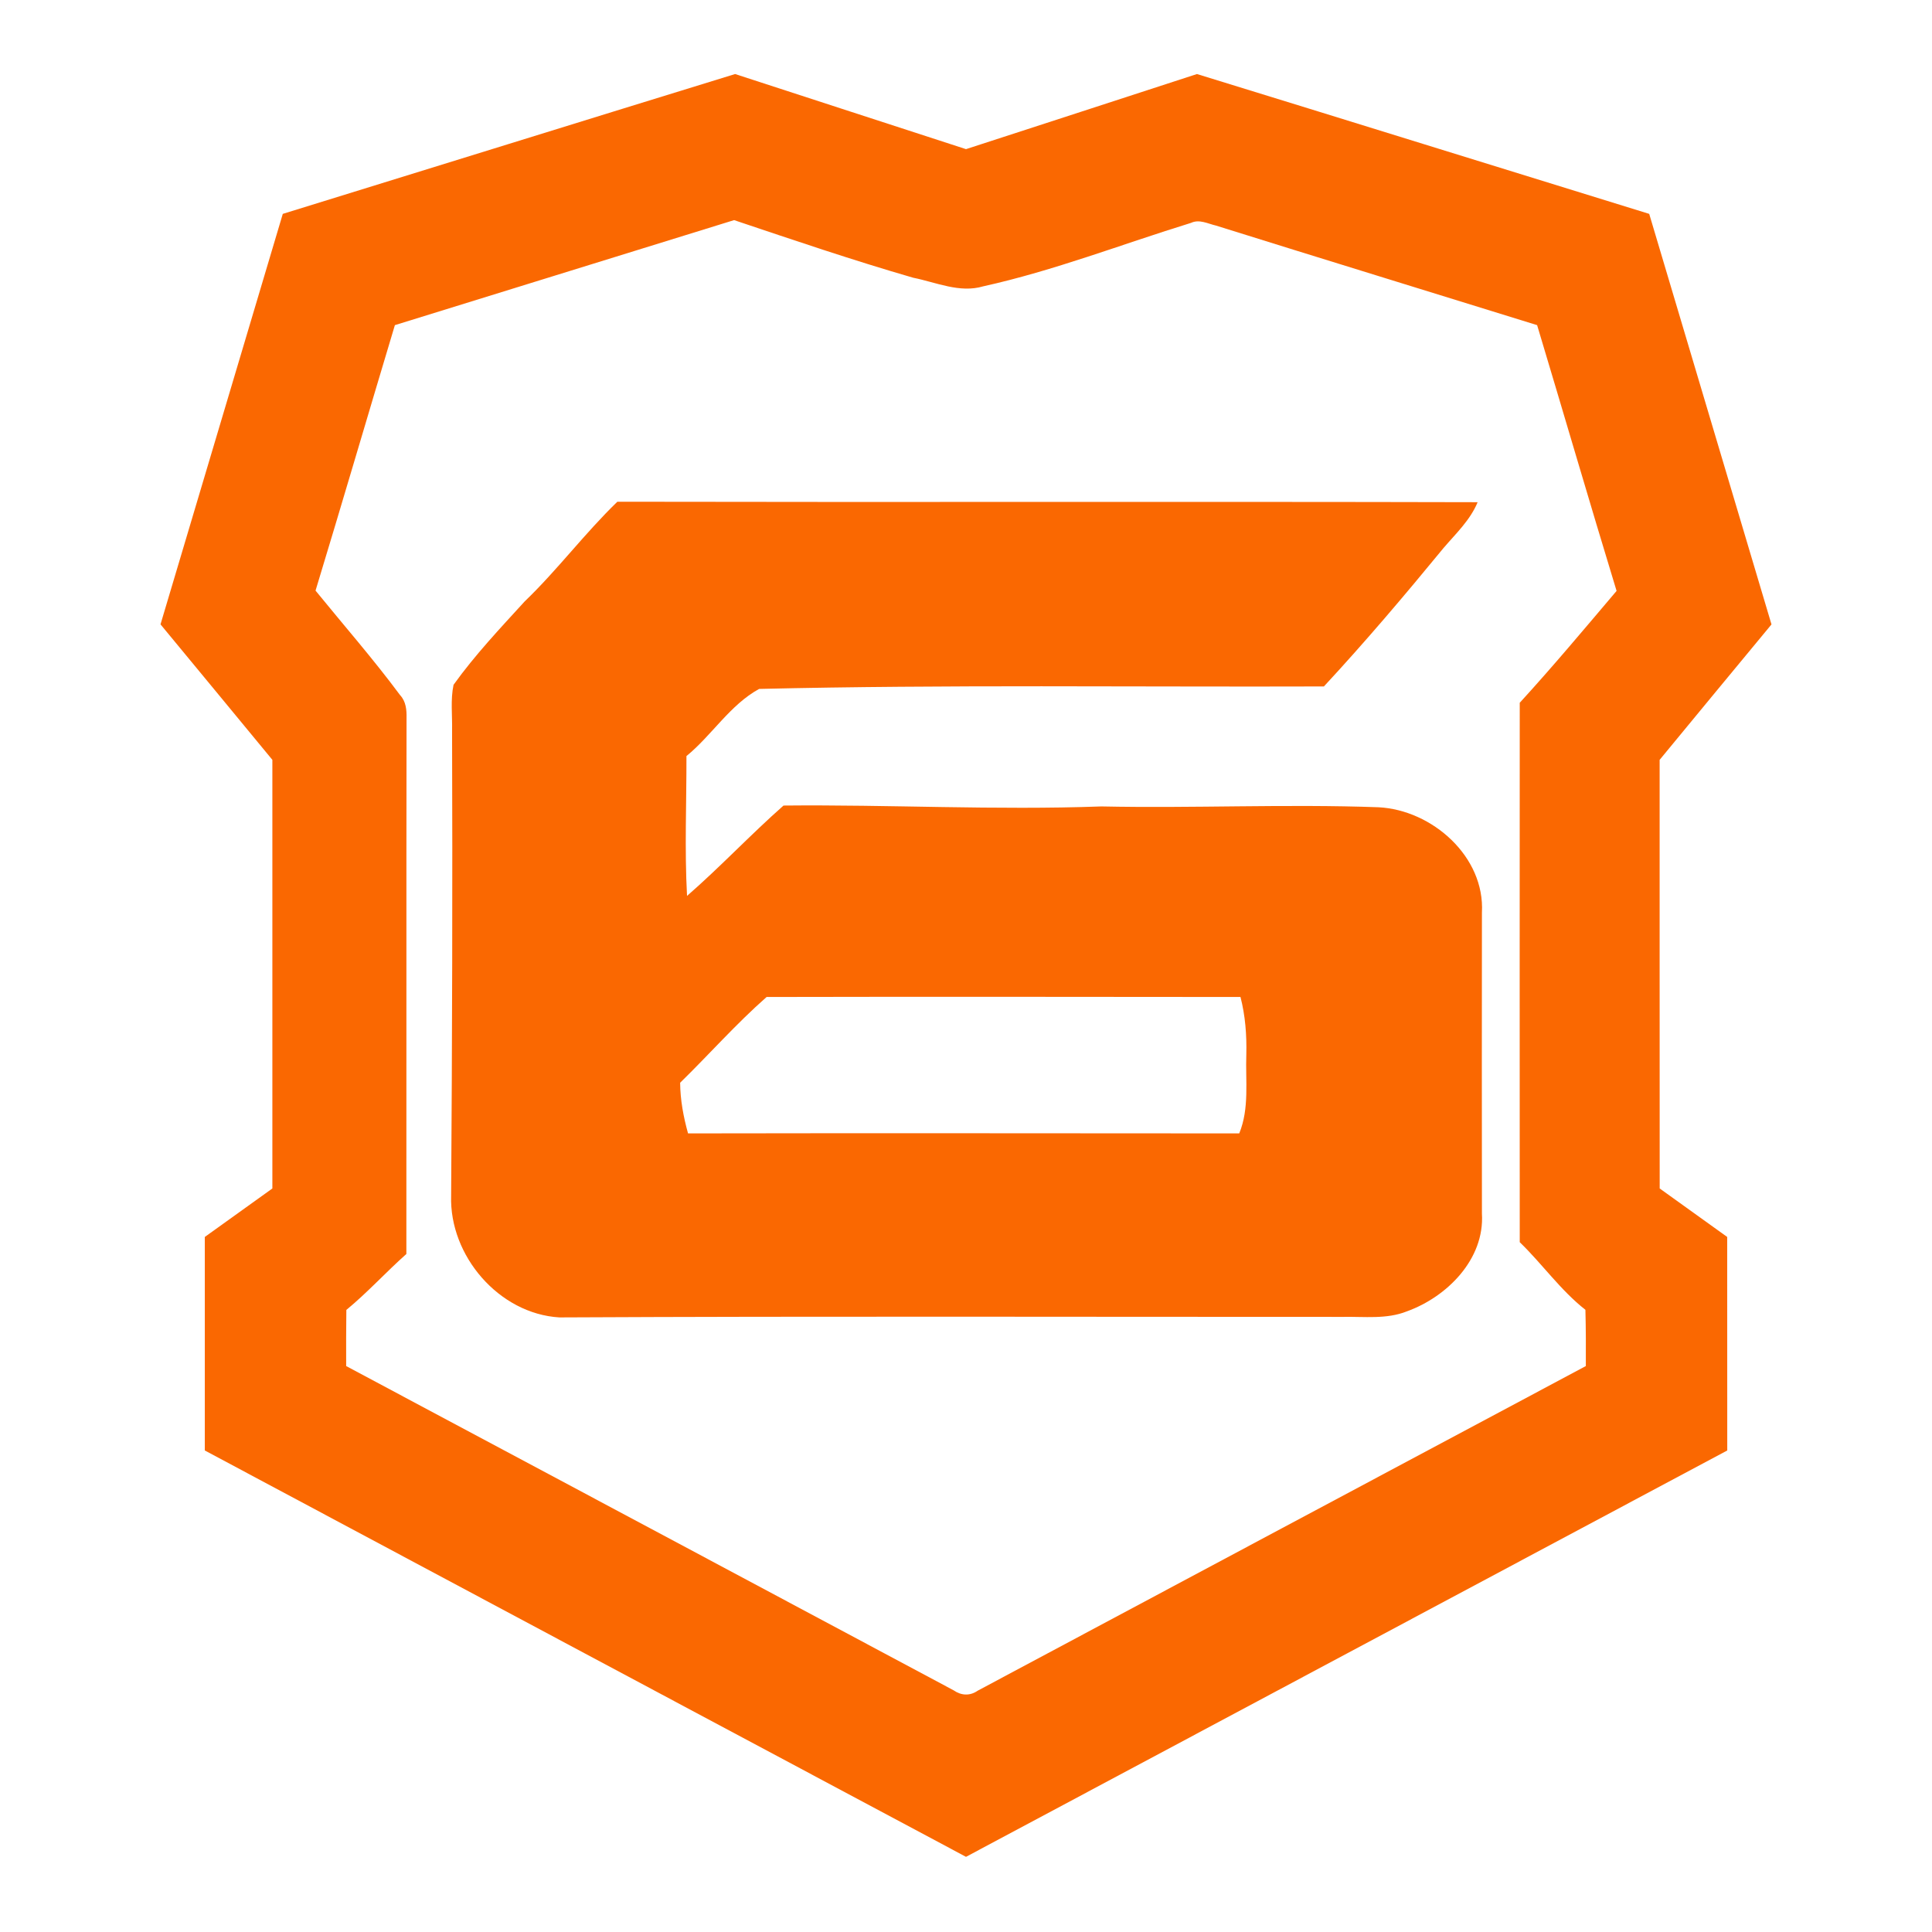<?xml version="1.0" encoding="UTF-8" ?>
<!DOCTYPE svg PUBLIC "-//W3C//DTD SVG 1.1//EN" "http://www.w3.org/Graphics/SVG/1.1/DTD/svg11.dtd">
<svg width="328pt" height="328pt" viewBox="0 0 328 328" version="1.1" xmlns="http://www.w3.org/2000/svg">
<g id="#000000ff">
</g>
<g id="#fa6801ff">
<path fill="#fa6801" opacity="1.00" d=" M 48.01 36.31 C 73.61 28.41 99.19 20.45 124.80 12.57 C 137.86 16.84 150.94 21.06 164.00 25.32 C 177.07 21.06 190.15 16.84 203.21 12.57 C 228.81 20.45 254.39 28.41 279.99 36.31 C 286.92 59.54 293.83 82.77 300.75 106.01 C 294.41 113.67 288.08 121.32 281.76 129.00 C 281.77 153.26 281.75 177.52 281.77 201.77 C 285.59 204.51 289.41 207.25 293.23 210.00 C 293.23 222.08 293.23 234.16 293.24 246.25 C 250.16 269.26 207.08 292.25 164.00 315.24 C 120.92 292.25 77.84 269.26 34.77 246.25 C 34.77 234.16 34.77 222.08 34.77 210.00 C 38.59 207.25 42.41 204.51 46.24 201.77 C 46.24 177.51 46.23 153.25 46.24 129.00 C 39.92 121.32 33.58 113.67 27.25 106.00 C 34.17 82.77 41.08 59.54 48.01 36.31 M 67.04 55.20 C 62.53 70.21 58.13 85.27 53.57 100.27 C 58.37 106.17 63.39 111.90 67.92 118.01 C 68.92 119.07 69.05 120.51 69.02 121.90 C 68.97 152.23 69.02 182.56 68.99 212.89 C 65.52 215.98 62.39 219.43 58.80 222.39 C 58.76 225.56 58.76 228.74 58.77 231.92 C 93.16 250.25 127.52 268.62 161.90 286.97 C 163.20 287.87 164.67 287.95 165.99 287.03 C 200.41 268.66 234.81 250.27 269.23 231.92 C 269.25 228.74 269.24 225.55 269.16 222.37 C 264.93 219.05 261.85 214.60 258.01 210.89 C 257.99 180.36 258.00 149.84 258.01 119.31 C 263.66 113.13 269.03 106.71 274.45 100.32 C 269.87 85.31 265.48 70.23 260.96 55.20 C 242.79 49.56 224.60 43.98 206.45 38.30 C 205.06 37.98 203.61 37.17 202.20 37.84 C 190.46 41.46 178.95 45.95 166.93 48.61 C 162.92 49.80 158.94 47.93 155.03 47.15 C 144.81 44.19 134.72 40.76 124.63 37.37 C 105.44 43.32 86.24 49.25 67.04 55.20 Z" />
<path fill="#fa6801" opacity="1.00" d=" M 89.08 102.10 C 94.64 96.76 99.26 90.55 104.81 85.18 C 153.49 85.28 202.17 85.14 250.86 85.26 C 249.60 88.31 247.17 90.58 245.07 93.04 C 238.50 101.04 231.80 108.95 224.76 116.54 C 192.81 116.65 160.82 116.21 128.88 116.96 C 123.93 119.67 120.87 124.82 116.54 128.36 C 116.56 136.28 116.21 144.19 116.64 152.10 C 122.29 147.18 127.41 141.71 133.02 136.76 C 151.01 136.58 168.99 137.57 186.98 136.91 C 202.65 137.24 218.35 136.48 234.03 137.05 C 243.13 137.51 252.12 145.42 251.59 154.93 C 251.57 171.97 251.57 189.00 251.59 206.04 C 252.07 213.77 245.68 220.17 238.83 222.64 C 235.38 224.01 231.61 223.50 227.99 223.57 C 183.65 223.58 139.31 223.44 94.97 223.66 C 84.71 223.05 76.26 213.18 76.59 203.00 C 76.77 176.68 76.84 150.36 76.75 124.04 C 76.81 121.45 76.46 118.80 77.00 116.26 C 80.61 111.22 84.90 106.68 89.08 102.10 M 130.15 169.26 C 124.97 173.82 120.40 179.00 115.47 183.82 C 115.49 186.74 116.03 189.61 116.81 192.42 C 148.00 192.36 179.20 192.41 210.39 192.42 C 212.14 188.15 211.43 183.49 211.59 179.02 C 211.67 175.73 211.42 172.44 210.60 169.26 C 183.78 169.24 156.97 169.20 130.15 169.26 Z" />
</g>
</svg>
